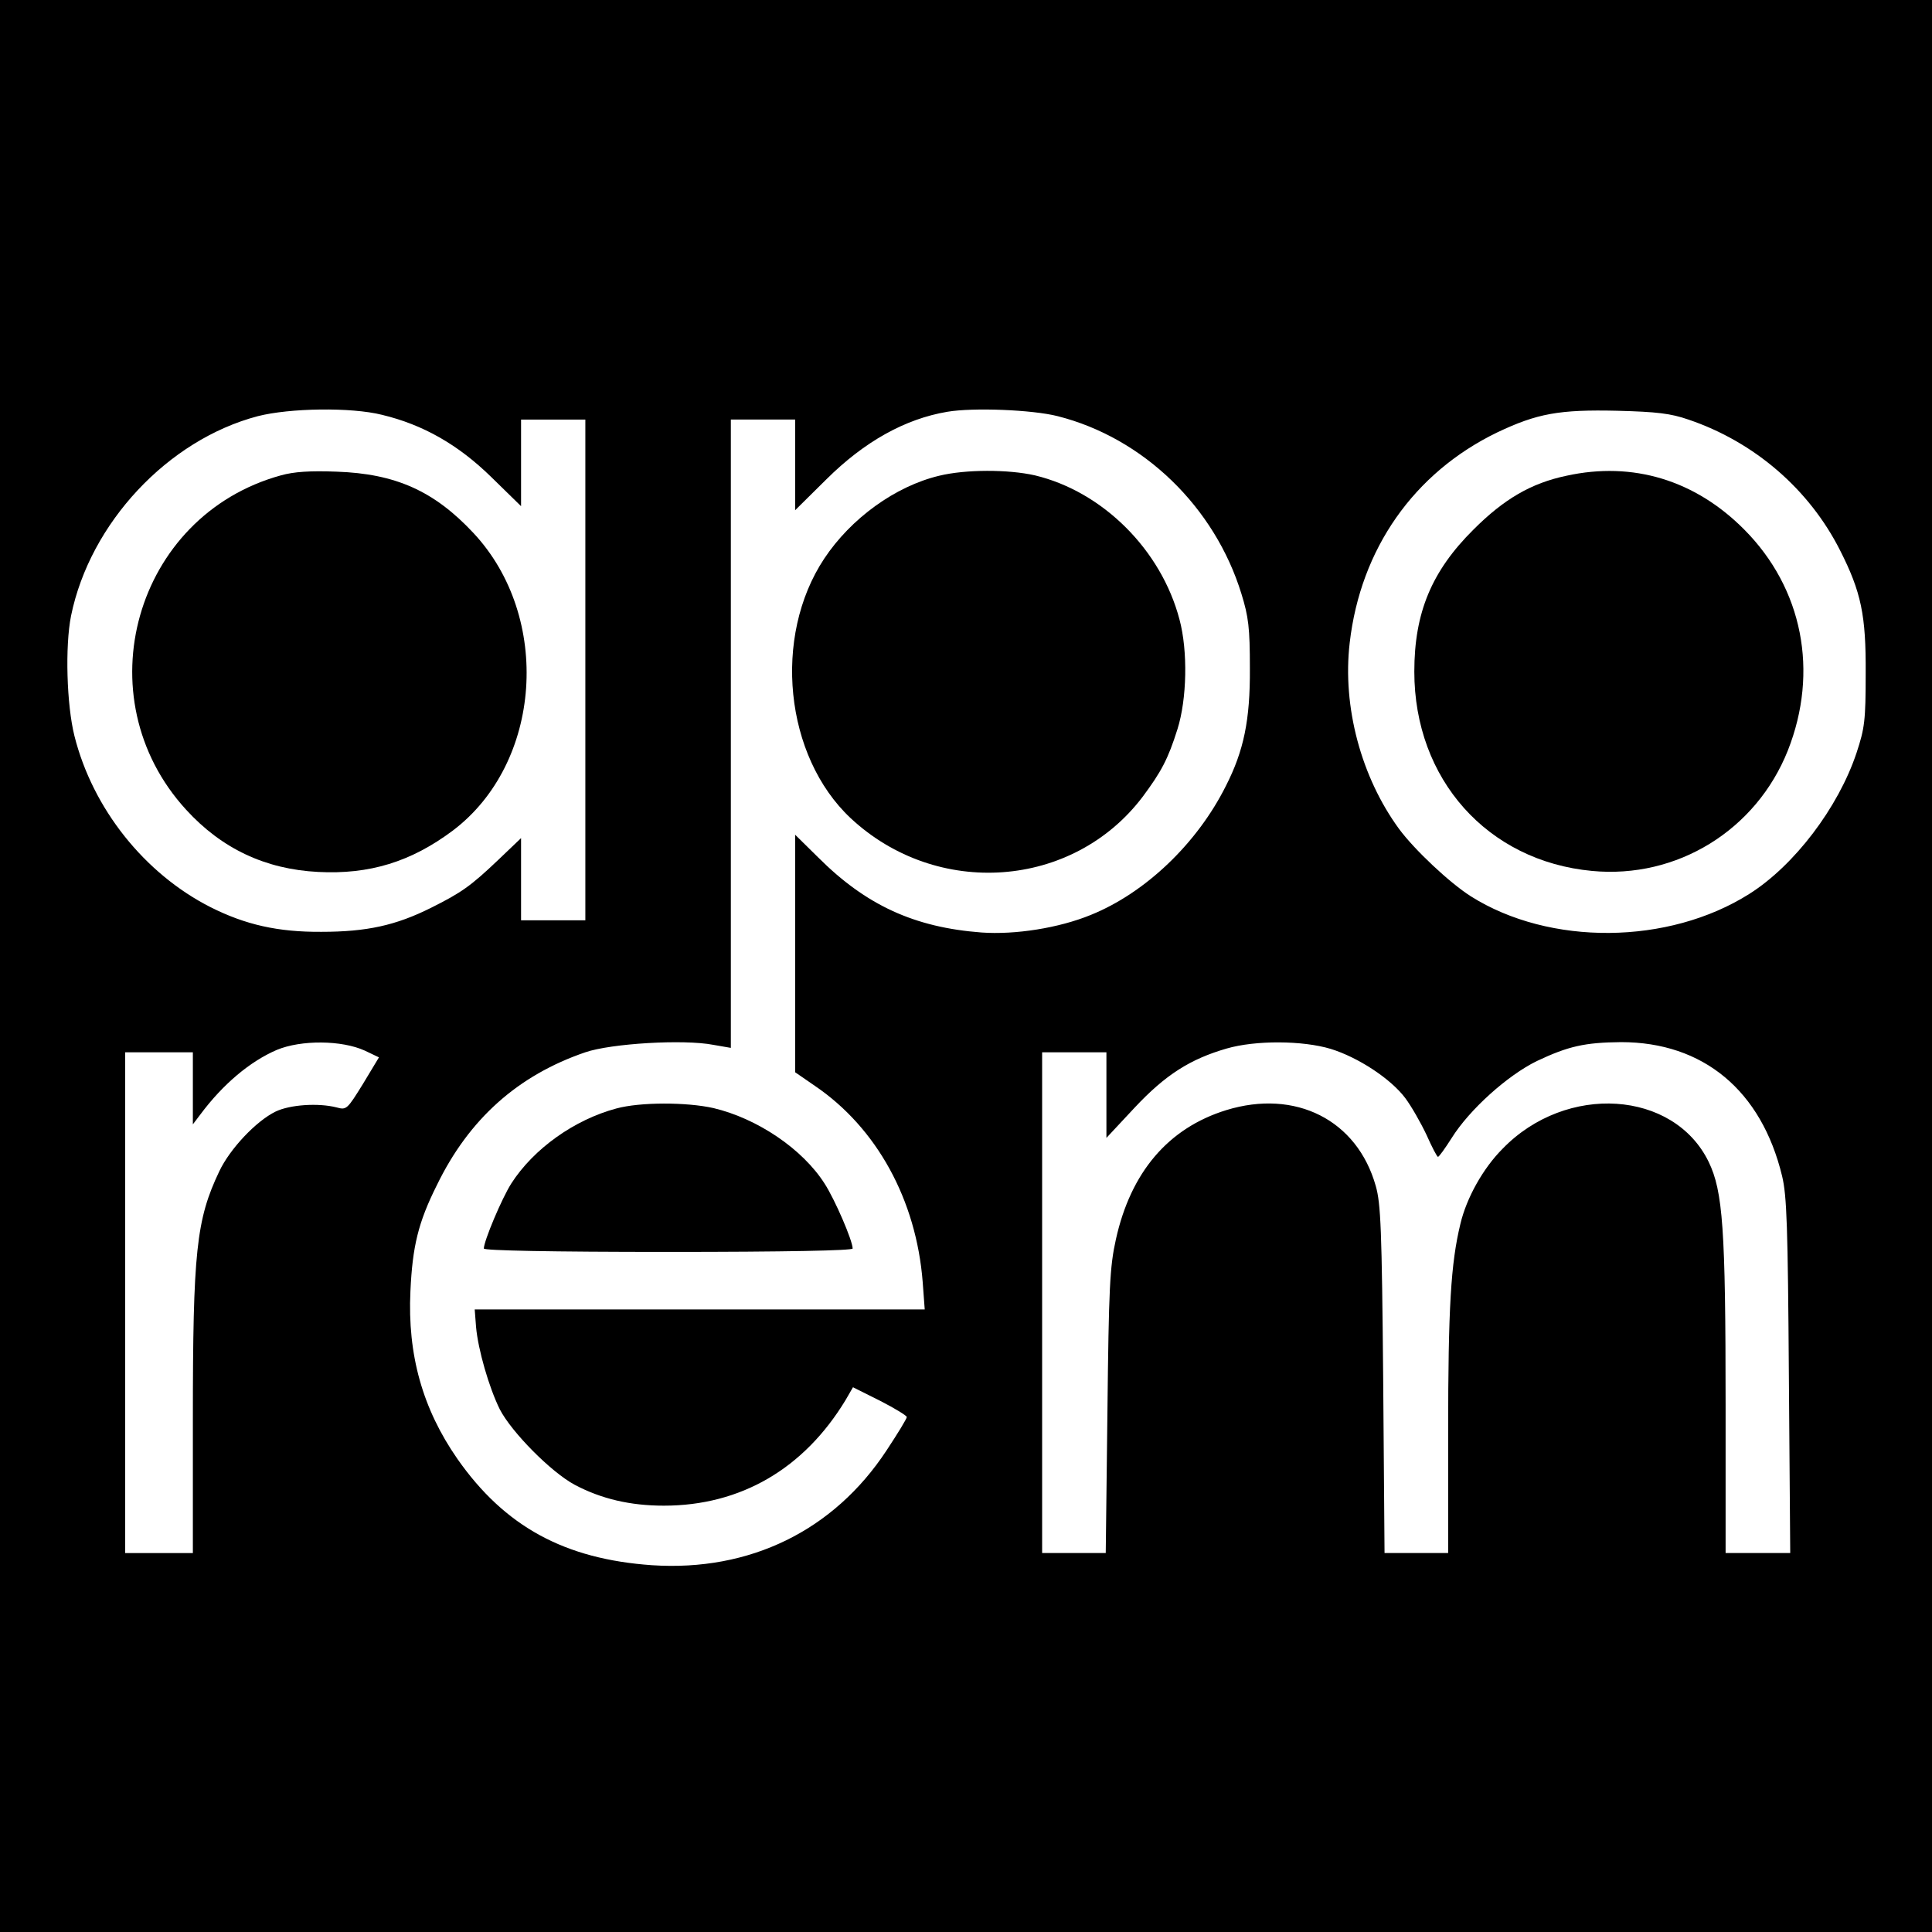 <?xml version="1.0" standalone="no"?>
<!DOCTYPE svg PUBLIC "-//W3C//DTD SVG 20010904//EN"
 "http://www.w3.org/TR/2001/REC-SVG-20010904/DTD/svg10.dtd">
<svg version="1.0" xmlns="http://www.w3.org/2000/svg"
 width="571pt" height="571pt" viewBox="0 0 571 571"
 preserveAspectRatio="xMidYMid meet">
<g transform="translate(0,571) scale(0.1,-0.1)"
fill="#000000" stroke="none">
<path d="M0 2855 l0 -2855 2855 0 2855 0 0 2855 0 2855 -2855 0 -2855 0 0
-2855z m1129 1629 c121 -29 225 -88 323 -184 l88 -86 0 128 0 128 95 0 95 0 0
-740 0 -740 -95 0 -95 0 0 122 0 121 -67 -64 c-82 -78 -109 -97 -199 -142
-104 -52 -190 -71 -324 -71 -128 -1 -225 21 -328 73 -195 99 -348 291 -402
506 -23 92 -28 265 -10 355 56 274 286 520 552 590 94 24 275 27 367 4z m1997
-4 c253 -64 464 -268 543 -525 21 -68 25 -100 25 -220 1 -153 -18 -244 -71
-348 -85 -170 -238 -316 -399 -381 -95 -39 -224 -59 -323 -52 -199 15 -342 81
-483 222 l-68 67 0 -351 0 -351 58 -40 c183 -124 300 -337 319 -580 l6 -81
-665 0 -665 0 4 -52 c6 -67 38 -178 70 -243 35 -68 152 -186 221 -223 79 -42
165 -62 264 -62 227 0 414 109 537 312 l22 38 80 -40 c43 -22 79 -44 79 -48 0
-5 -27 -49 -60 -99 -156 -237 -404 -358 -693 -339 -258 18 -435 114 -575 314
-103 148 -148 308 -139 496 6 132 23 203 78 313 95 196 240 325 439 393 76 26
290 39 378 22 l52 -9 0 928 0 929 95 0 95 0 0 -134 0 -134 93 92 c112 111 232
178 357 199 77 13 251 6 326 -13z m1864 -10 c195 -66 357 -206 448 -386 63
-124 77 -193 76 -364 0 -140 -3 -162 -27 -235 -54 -162 -184 -333 -317 -417
-239 -151 -590 -154 -823 -7 -63 40 -167 138 -212 199 -112 153 -168 361 -146
550 32 278 190 503 436 622 118 56 183 68 355 64 117 -3 158 -8 210 -26z
m-3912 -1865 l42 -20 -47 -78 c-47 -76 -49 -78 -78 -70 -55 14 -138 8 -180
-12 -58 -28 -136 -111 -167 -177 -68 -143 -78 -237 -78 -735 l0 -393 -100 0
-100 0 0 740 0 740 100 0 100 0 0 -106 0 -107 22 29 c67 90 147 157 226 191
72 30 192 29 260 -2z m2855 5 c81 -25 177 -88 220 -145 18 -24 46 -73 63 -109
16 -36 31 -65 34 -65 3 0 21 25 40 55 53 85 166 186 252 228 93 44 142 55 249
56 243 0 415 -143 476 -396 14 -58 17 -150 20 -591 l4 -523 -95 0 -96 0 0 438
c0 520 -8 631 -50 718 -103 212 -421 233 -609 39 -58 -58 -107 -146 -125 -223
-28 -116 -36 -246 -36 -614 l0 -358 -94 0 -94 0 -4 513 c-4 444 -7 520 -22
572 -55 195 -237 287 -442 224 -171 -53 -282 -183 -326 -382 -18 -81 -21 -141
-25 -509 l-5 -418 -94 0 -94 0 0 740 0 740 95 0 95 0 0 -126 0 -127 84 90 c91
97 164 143 271 174 86 25 225 24 308 -1z"/>
<path d="M830 4305 c-432 -119 -584 -656 -280 -988 105 -115 234 -176 390
-184 152 -8 275 30 398 122 264 199 294 631 61 880 -116 124 -230 175 -404
181 -78 3 -126 0 -165 -11z"/>
<path d="M2776 4304 c-130 -31 -261 -126 -340 -245 -153 -231 -117 -584 78
-767 255 -238 657 -209 863 63 55 74 75 111 103 200 28 89 31 231 6 324 -54
206 -227 378 -427 426 -79 18 -205 18 -283 -1z"/>
<path d="M1822 2434 c-124 -33 -245 -119 -311 -222 -28 -44 -81 -170 -81 -192
0 -6 197 -10 545 -10 348 0 545 4 545 10 0 23 -52 144 -83 192 -65 102 -198
192 -328 223 -80 18 -217 18 -287 -1z"/>
<path d="M4630 4304 c-105 -22 -185 -69 -275 -159 -124 -123 -175 -246 -175
-420 0 -318 216 -560 525 -589 251 -24 485 120 579 356 92 233 44 479 -129
653 -145 146 -329 202 -525 159z"/>
</g>
</svg>
